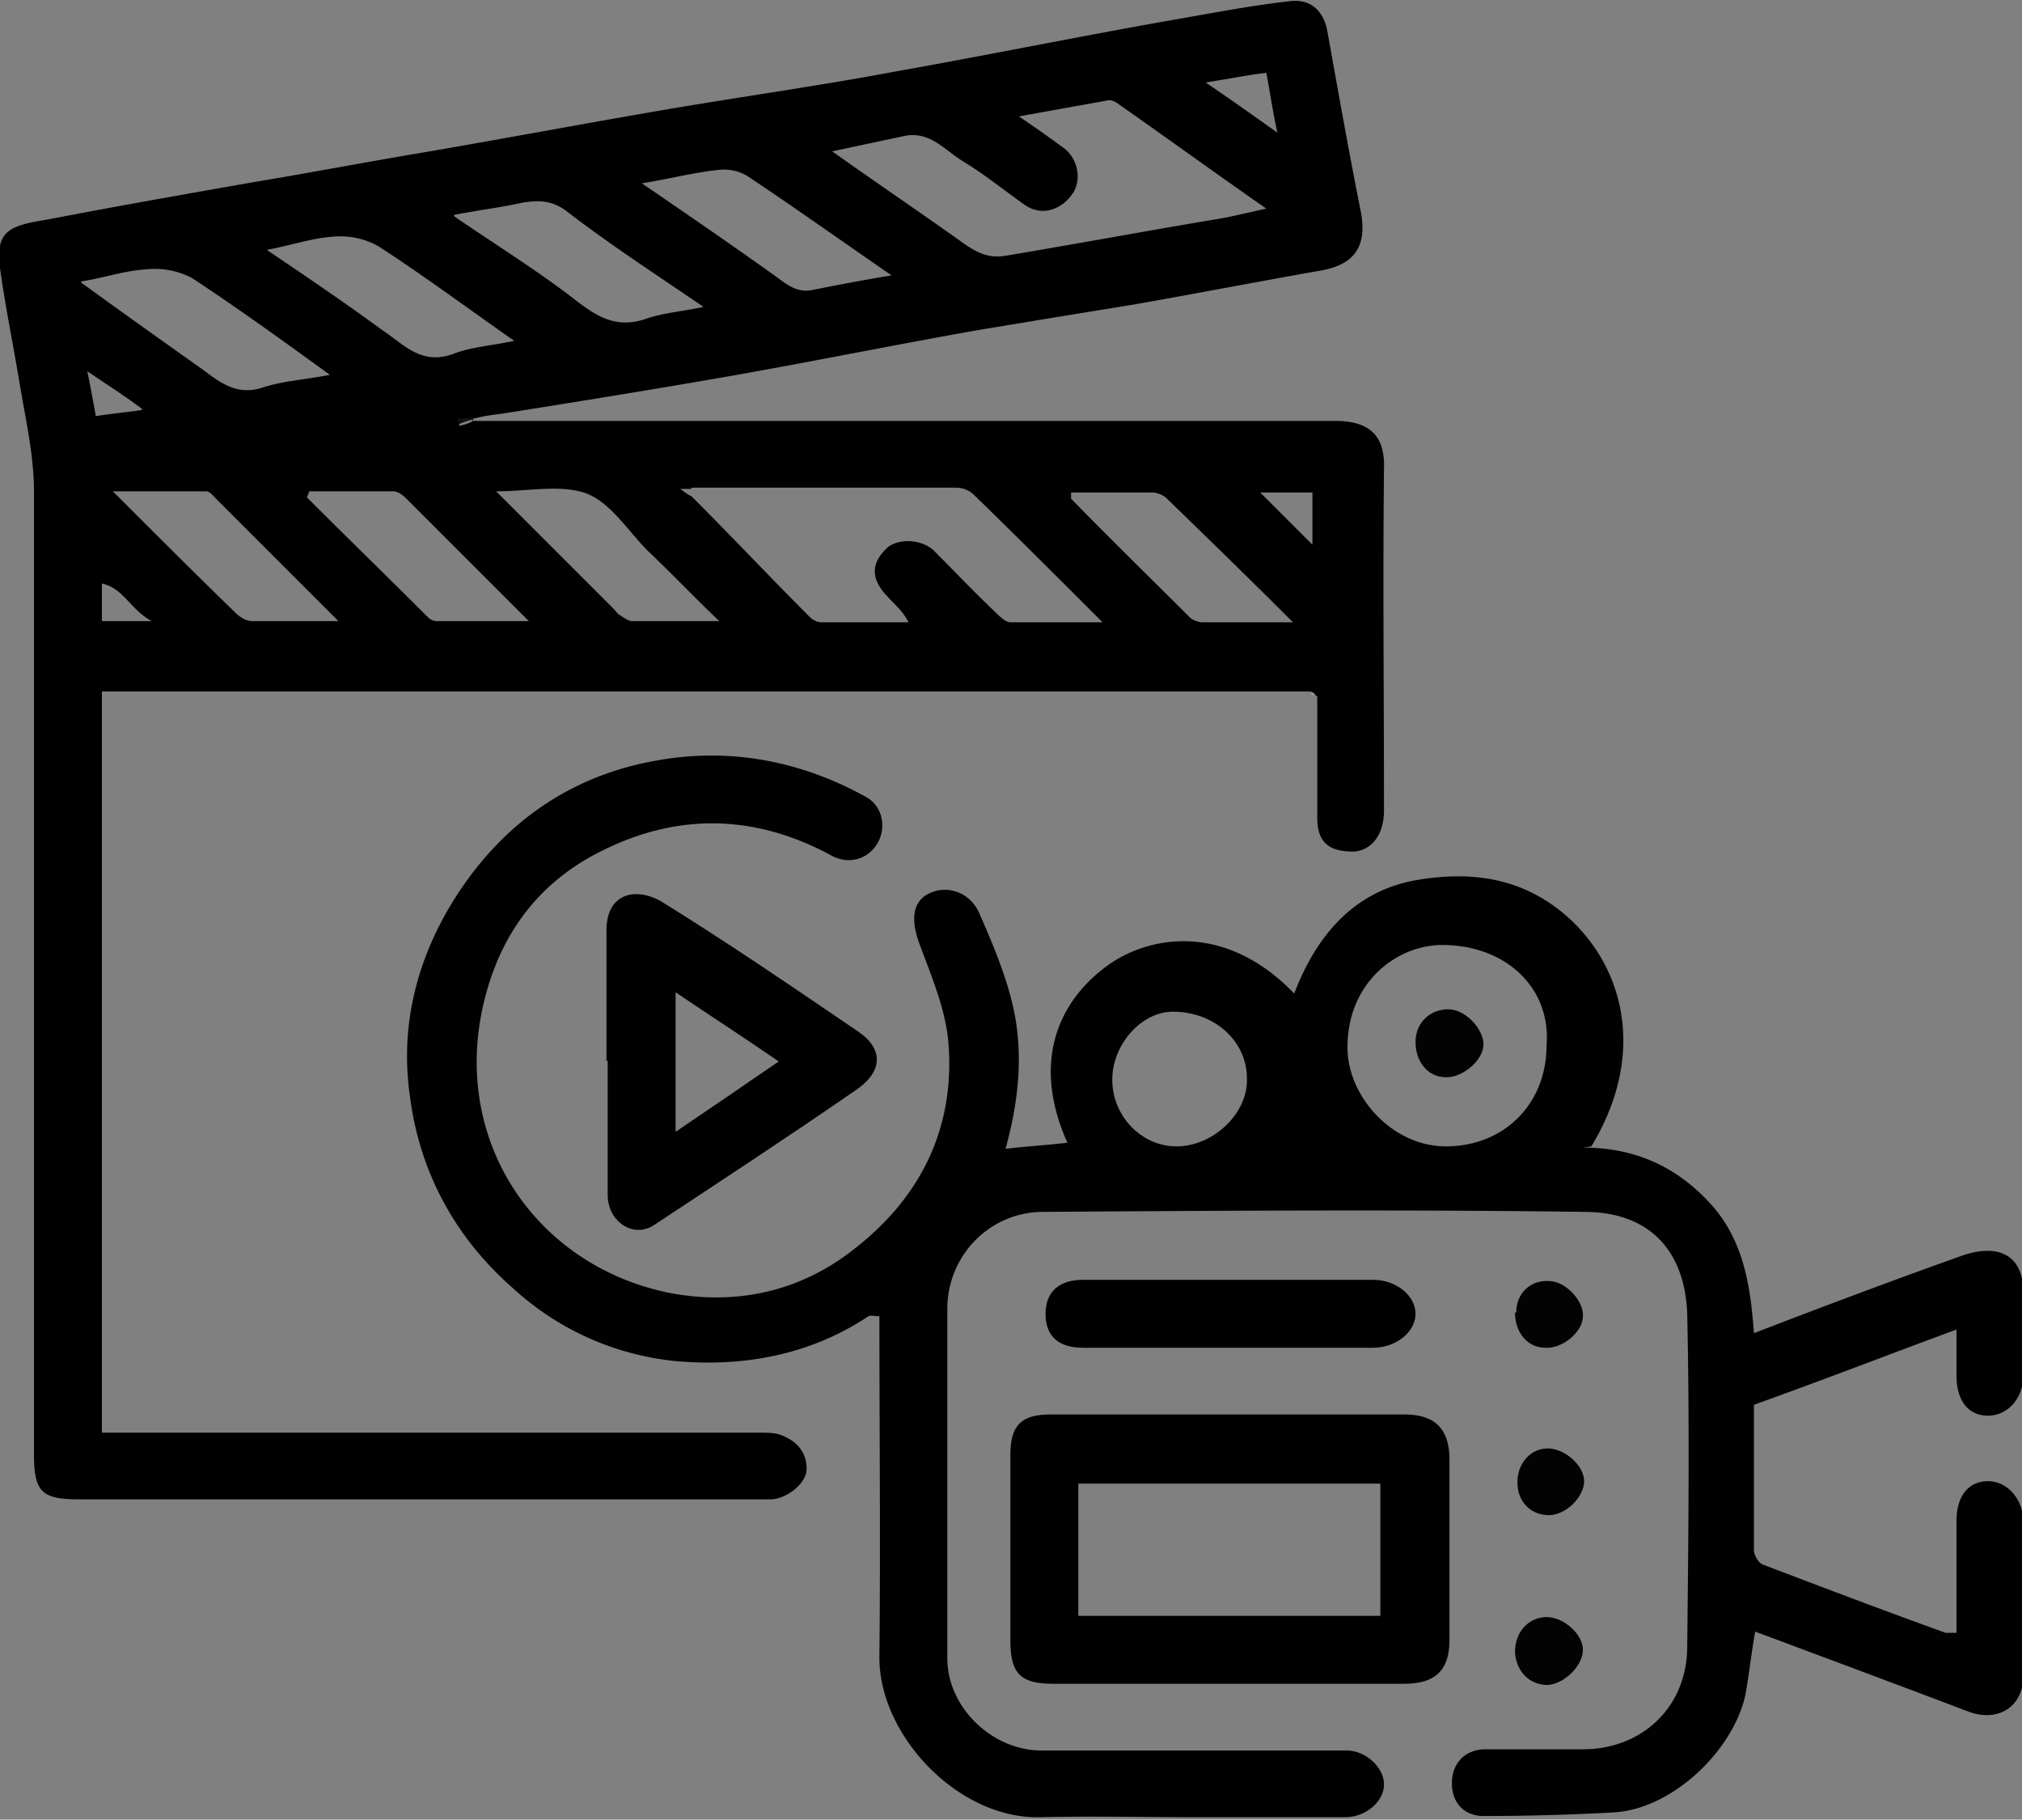 <?xml version="1.0" encoding="UTF-8"?> <svg xmlns="http://www.w3.org/2000/svg" id="uuid-43528991-158b-408a-9b2d-a5e419936574" viewBox="0 0 16.67 15"><rect x="0" y="0" width="16.67" height="15" fill="#808080" stroke="none"/><defs><style>.uuid-d9d38867-3e75-4147-a063-1f5c047d175b{fill:#030303}.uuid-c43c40c0-f378-4795-a6b4-d5571529f939{fill:#010101}</style></defs><g id="uuid-26d33601-4c27-4c88-899e-0bd8b253c0cc"><path d="M10.8 5.7H.84v6.11h5.42c.06 0 .13 0 .18.02.13.05.21.14.21.28 0 .12-.17.25-.3.25H.66c-.32 0-.38-.06-.38-.38V4.05c0-.32-.08-.64-.13-.96C.1 2.8.04 2.5 0 2.21c-.04-.31.08-.35.39-.4.57-.11 1.14-.21 1.71-.31.48-.08.95-.17 1.43-.25.64-.11 1.28-.23 1.92-.34C6.09.8 6.74.71 7.38.59 8.11.46 8.85.31 9.58.18c.35-.06.7-.13 1.05-.17.16-.02.27.06.31.23.09.5.18 1.01.28 1.51.05.28-.05.43-.33.48-.51.09-1.03.19-1.54.28-.43.07-.86.14-1.28.21-.68.12-1.37.26-2.05.38-.63.11-1.25.21-1.88.31-.08.01-.16.02-.23.04-.04 0-.09 0-.13.01 0 .02 0 .03.01.05.04-.01.08-.02.11-.04H11.01c.31 0 .41.15.4.4-.01.94 0 1.87 0 2.81 0 .2-.1.33-.25.34-.2 0-.3-.07-.3-.28v-1c-.01 0-.02-.02-.03-.03zM5.7 4.03h-.09s.06.05.09.06c.33.33.65.67.98 1 .02.02.06.04.09.04h.72c-.05-.1-.12-.15-.17-.21-.14-.14-.14-.27-.02-.39.09-.1.31-.09.41.02.17.17.33.34.5.5.03.03.08.08.12.08h.76c-.37-.37-.72-.72-1.07-1.06a.217.217 0 0 0-.14-.05H5.7zm1.15-2.79c.38.27.75.52 1.1.77.1.07.2.12.33.1.6-.1 1.19-.21 1.79-.31.11-.02.23-.05.37-.08-.43-.3-.83-.59-1.23-.87-.03-.02-.06-.03-.09-.02-.22.04-.45.08-.72.13.15.1.26.18.37.26.12.09.15.27.07.38-.1.14-.26.18-.39.09-.17-.12-.33-.25-.51-.36-.15-.09-.27-.25-.48-.21l-.61.13zm-4.65.82c.34.23.65.44.95.66.18.12.32.29.58.2.15-.06.32-.07.51-.11-.4-.28-.75-.54-1.12-.78a.637.637 0 0 0-.36-.08c-.18.01-.35.07-.56.11zm3.09-.55c.38.26.73.5 1.08.75.1.07.19.16.33.13.2-.04.41-.08.65-.12-.42-.29-.8-.56-1.19-.82a.372.372 0 0 0-.23-.05c-.2.02-.39.07-.63.11zm-4.62.82c.33.24.64.46.95.68.16.11.31.27.56.18.16-.05.33-.06.54-.1-.4-.29-.76-.55-1.14-.8a.665.665 0 0 0-.37-.07c-.18.01-.35.07-.54.1zm3.07-.55c.35.24.69.45 1 .69.18.14.34.24.58.16.14-.05.29-.06.48-.1-.41-.28-.78-.52-1.13-.79-.12-.09-.23-.09-.36-.07-.18.04-.35.06-.56.1zM2.8 5.13 1.79 4.12c-.03-.03-.06-.07-.09-.07H.93c.35.35.68.68 1.01 1 .04.04.09.07.14.07h.72zm-.25-1.08s-.01.03-.02.05c.33.33.67.66 1 .99.02.02.05.03.07.03h.76L3.35 4.11c-.03-.03-.07-.06-.11-.06h-.69zm6.28 0v.06c.32.33.65.65.98.98.02.02.07.04.1.04h.75c-.37-.37-.71-.7-1.05-1.03a.211.211 0 0 0-.1-.04h-.68zm-4.74 0 .97.97c.02.02.03.04.05.05.03.02.07.05.1.05h.72c-.22-.21-.4-.4-.59-.58-.16-.16-.3-.39-.5-.47-.21-.08-.48-.02-.75-.02zm6.44-2.96c-.04-.19-.06-.33-.09-.49-.16.02-.31.05-.5.08.22.15.39.27.6.42zm.29 3.4v-.43h-.43l.43.43zm-9.98.63h.41c-.18-.1-.23-.27-.41-.31v.31zm.33-1.75c-.16-.12-.29-.2-.45-.31.03.15.05.26.07.37.13-.02.24-.03.38-.05z"></path><path class="uuid-c43c40c0-f378-4795-a6b4-d5571529f939" d="M13.05 9.46c.42 0 .76.15 1.04.45.28.3.34.67.37 1.08.57-.22 1.13-.43 1.69-.63.29-.11.55-.05.53.34-.01.21 0 .43 0 .64 0 .19-.13.33-.29.33-.16 0-.26-.12-.26-.33v-.38c-.57.21-1.11.42-1.67.62v1.2c0 .04.04.11.08.12.5.19 1 .38 1.5.56h.09v-.92c0-.21.1-.33.26-.33s.29.15.29.33v1.28c0 .25-.21.38-.45.29-.58-.22-1.17-.44-1.76-.66-.03.17-.05.35-.08.52-.1.46-.6.94-1.08.97-.36.02-.72.03-1.08.03-.16 0-.26-.11-.26-.27 0-.16.1-.27.26-.28h.82c.48 0 .86-.34.86-.85.01-.91.02-1.83 0-2.74-.02-.53-.32-.84-.85-.84-1.49-.02-2.97-.01-4.46 0-.44 0-.79.36-.79.8v2.88c0 .4.36.75.76.76H11.1c.16 0 .31.14.31.28s-.15.27-.32.27H9.86c-.43 0-.86-.01-1.28 0-.68.02-1.34-.68-1.33-1.33.01-.93 0-1.86 0-2.8-.04 0-.07-.01-.09 0-.48.32-1.03.42-1.59.37a2.32 2.32 0 0 1-1.34-.6c-.48-.42-.77-.96-.85-1.58-.08-.55.04-1.08.33-1.57.39-.65.96-1.07 1.7-1.2.6-.11 1.19 0 1.73.3.13.07.17.24.1.37-.08.15-.25.19-.39.11-.63-.34-1.27-.35-1.9-.03-.54.27-.86.73-.98 1.33-.22 1.12.49 2.1 1.56 2.31.54.1 1.07-.01 1.52-.37.55-.43.82-1 .77-1.68-.02-.28-.14-.56-.24-.83-.07-.19-.06-.34.07-.41.15-.08.34-.02.42.15.11.25.22.51.28.77.09.39.05.78-.06 1.18.17-.02.34-.03.51-.05-.3-.67-.07-1.17.33-1.46.33-.24.96-.37 1.54.23.18-.47.48-.83.98-.93.33-.06.69-.06 1.02.12.59.32 1.01 1.14.45 2.07zm-.3-.84c.04-.48-.34-.83-.86-.83-.38 0-.8.32-.78.88.02.39.38.78.81.78.48 0 .83-.35.83-.83zm-3.58.28c0 .3.24.55.53.55.3 0 .59-.27.58-.56 0-.31-.27-.55-.61-.55-.26 0-.5.27-.5.56z"></path><path d="M10.14 11.66h1.44c.25 0 .37.12.37.37v1.49c0 .25-.12.36-.37.36h-2.9c-.26 0-.35-.08-.35-.35v-1.54c0-.24.09-.33.33-.33h1.47zm-1.25 1.66h2.49v-1.09H8.89v1.09z"></path><path class="uuid-c43c40c0-f378-4795-a6b4-d5571529f939" d="M5 8.75V7.69c-.01-.33.24-.38.45-.26.55.34 1.09.71 1.62 1.07.21.14.22.33-.02.49-.55.38-1.1.74-1.66 1.11-.17.11-.38-.03-.38-.25V8.74zm.57-.57v1.15c.28-.19.56-.38.85-.58-.29-.2-.57-.38-.85-.57z"></path><path d="M10.11 11.11H8.93c-.21 0-.31-.1-.31-.28 0-.18.11-.28.31-.28h2.39c.19 0 .35.13.35.28 0 .15-.16.28-.35.28h-1.21z"></path><path class="uuid-d9d38867-3e75-4147-a063-1f5c047d175b" d="M12.75 13.33c.14 0 .3.14.3.27s-.15.28-.29.29c-.15 0-.26-.11-.27-.27 0-.16.1-.28.25-.29zM12.5 10.82c0-.16.12-.27.27-.26.14 0 .29.17.28.29 0 .13-.17.27-.31.26-.15 0-.25-.13-.25-.29zM12.76 11.94c.14 0 .3.14.3.27s-.15.28-.29.28c-.15 0-.26-.11-.26-.27 0-.16.11-.28.25-.28z"></path><path d="M3.89 3.46s-.08.02-.11.04c0-.02 0-.03-.01-.05.04 0 .09 0 .13-.01v.03z" style="fill:#111"></path><path d="m10.8 5.7.03.03c-.01 0-.02-.02-.03-.03z" style="fill:#eee"></path><path class="uuid-d9d38867-3e75-4147-a063-1f5c047d175b" d="M11.92 8.88c-.15 0-.25-.13-.25-.29 0-.16.12-.27.27-.27.14 0 .29.16.29.29 0 .13-.17.27-.3.27z"></path></g></svg> 
